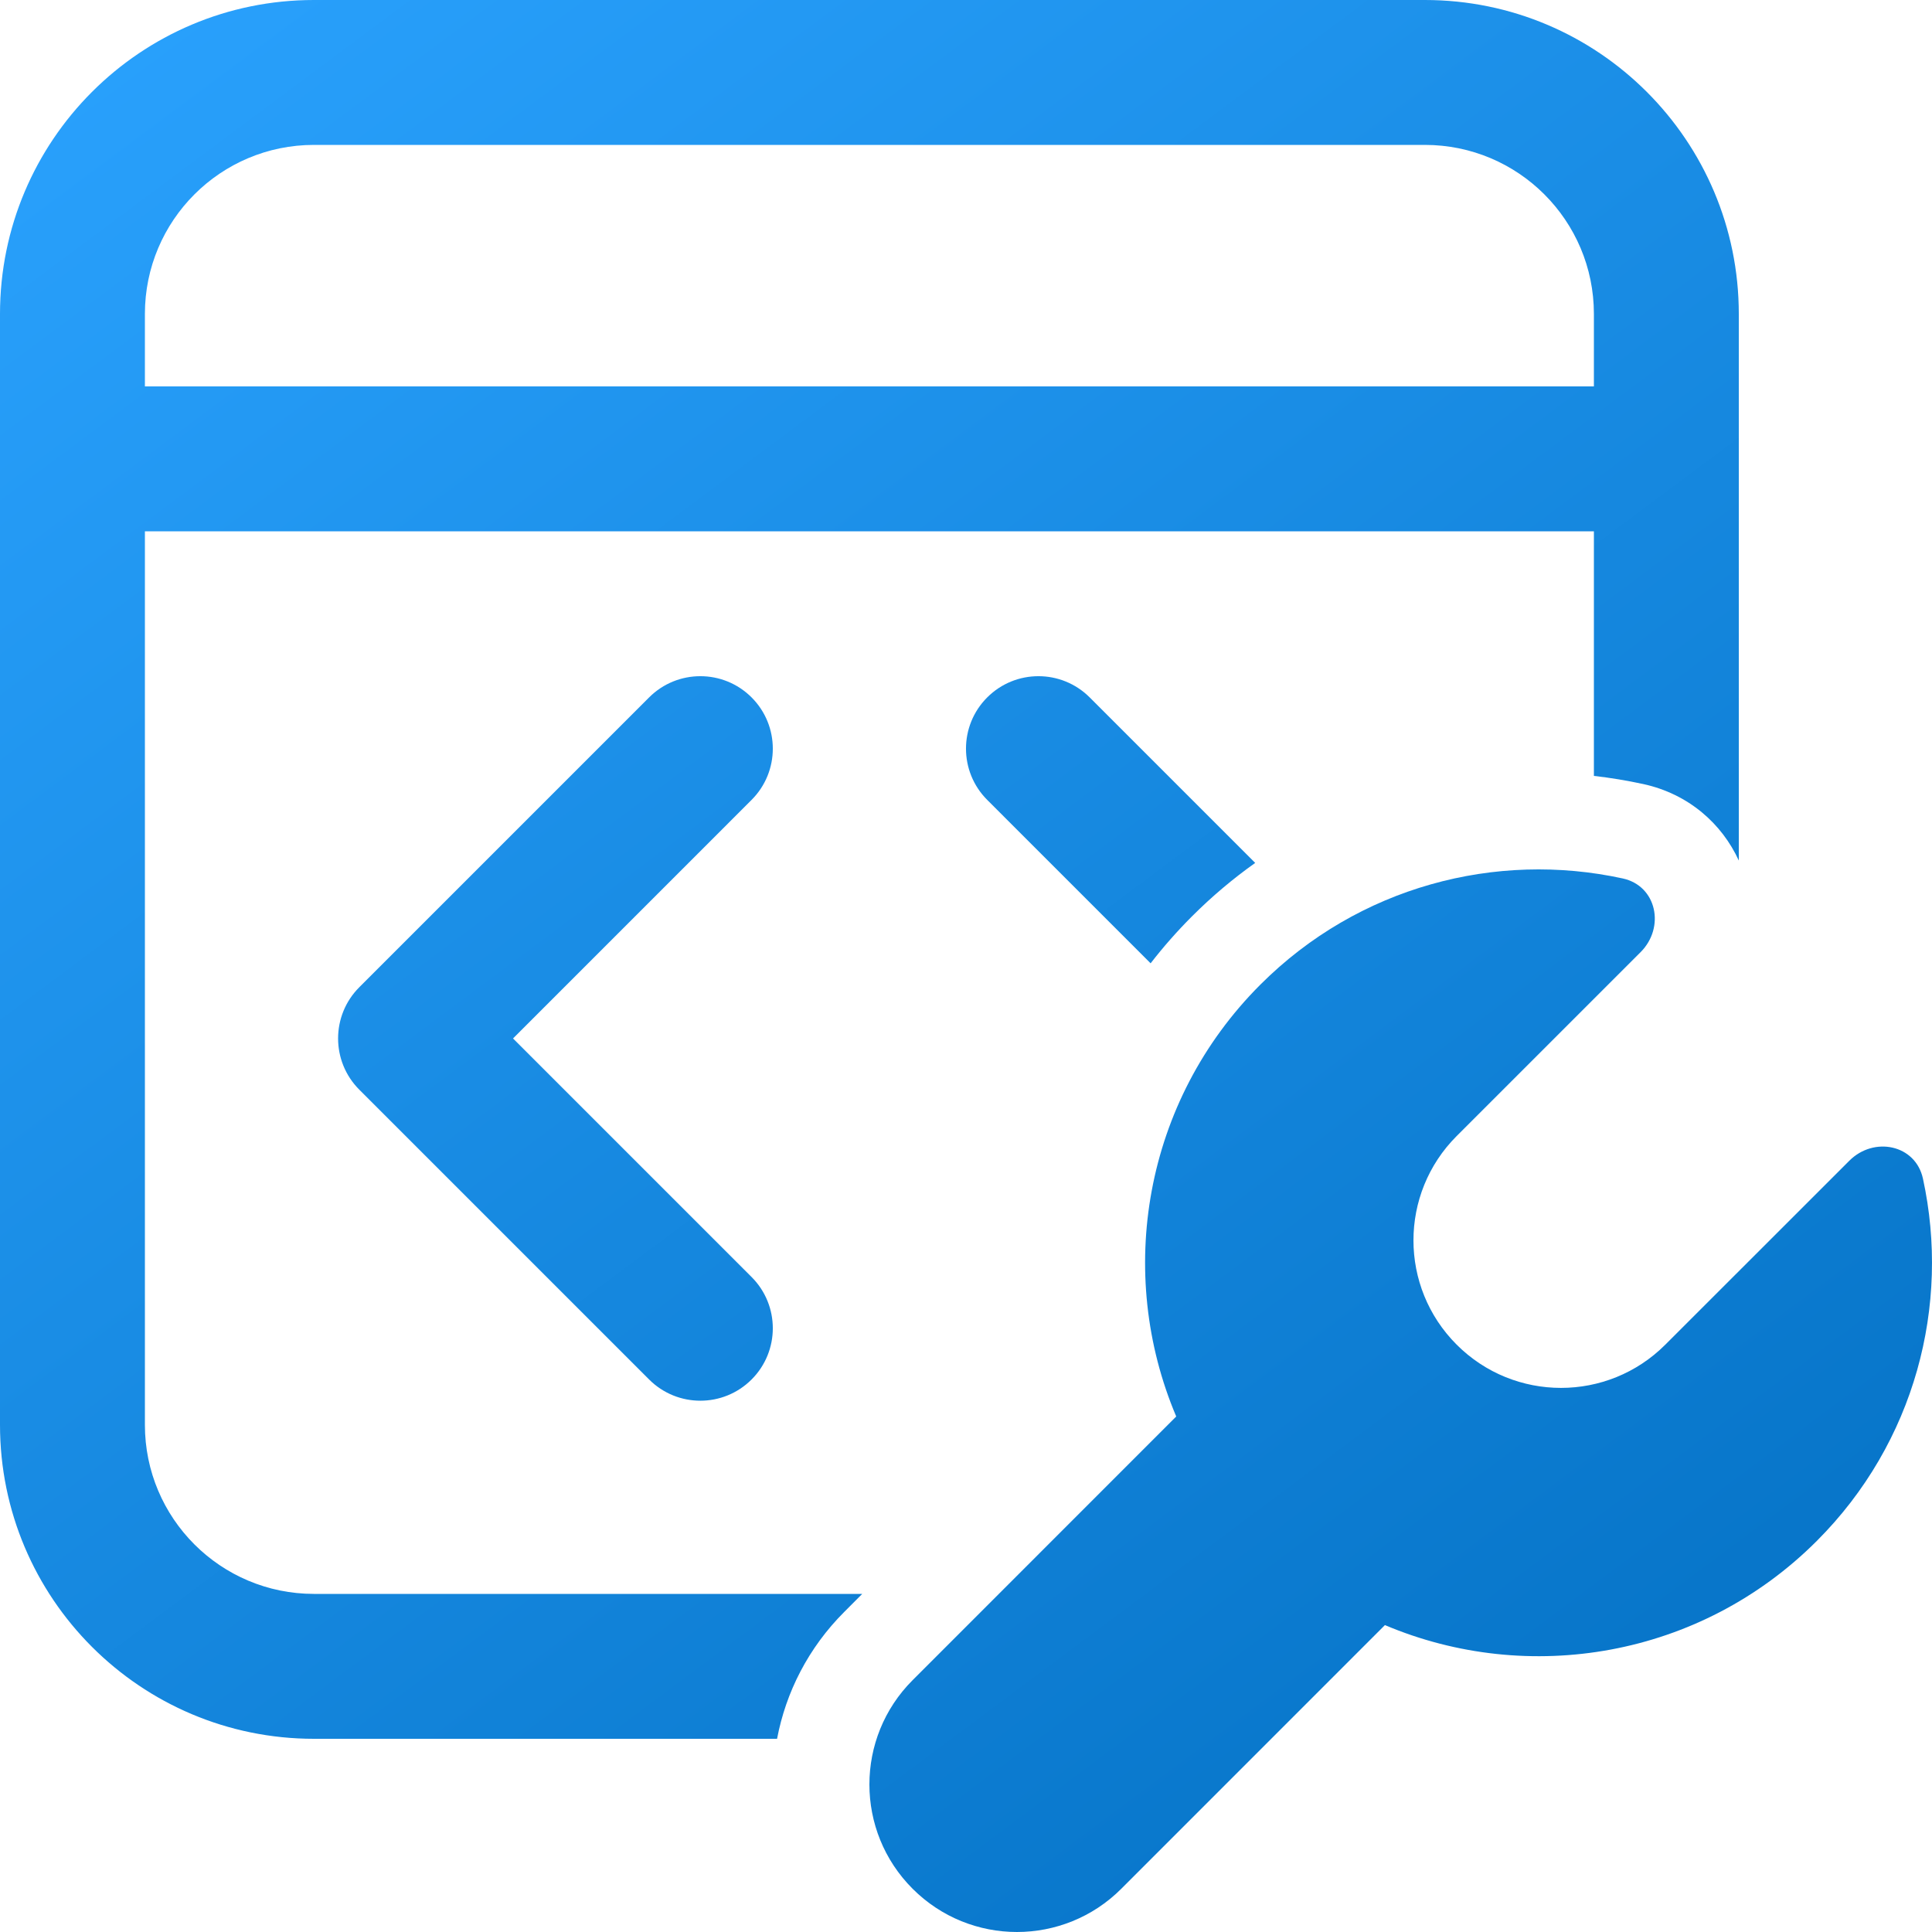 <svg width="48" height="48" viewBox="0 0 48 48" fill="none" xmlns="http://www.w3.org/2000/svg">
<g clip-path="url(#clip0_1_56)">
<path d="M0 7.8C0 3.492 3.492 0 7.8 0H35.4C39.708 0 43.2 3.492 43.2 7.8V21.38C42.782 20.469 41.958 19.727 40.828 19.48C40.422 19.392 40.012 19.324 39.6 19.277V13.2H3.6V35.4C3.6 37.72 5.48 39.6 7.8 39.6H21.422L20.977 40.046C20.082 40.94 19.525 42.044 19.306 43.2H7.8C3.492 43.2 0 39.708 0 35.4V7.8ZM31.185 21.439L27.073 17.327C26.37 16.624 25.23 16.624 24.527 17.327C23.824 18.03 23.824 19.17 24.527 19.873L28.587 23.933C28.901 23.527 29.244 23.137 29.616 22.765C30.109 22.272 30.634 21.83 31.185 21.439ZM3.6 9.6H39.6V7.8C39.6 5.48 37.72 3.6 35.4 3.6H7.8C5.48 3.6 3.6 5.48 3.6 7.8V9.6ZM18.673 19.873C19.376 19.17 19.376 18.03 18.673 17.327C17.97 16.624 16.83 16.624 16.127 17.327L8.927 24.527C8.224 25.23 8.224 26.37 8.927 27.073L16.127 34.273C16.83 34.976 17.97 34.976 18.673 34.273C19.376 33.57 19.376 32.43 18.673 31.727L12.746 25.8L18.673 19.873ZM40.317 21.825C41.164 22.01 41.373 23.042 40.761 23.655L36.191 28.224C34.759 29.656 34.759 31.977 36.191 33.408C37.622 34.84 39.943 34.84 41.374 33.408L45.945 28.839C46.557 28.226 47.59 28.435 47.775 29.282C48.46 32.425 47.581 35.842 45.137 38.285C42.236 41.186 37.967 41.882 34.408 40.375L27.858 46.926C26.426 48.358 24.105 48.358 22.674 46.926C21.242 45.495 21.242 43.174 22.674 41.743L29.223 35.192C27.715 31.634 28.412 27.364 31.313 24.463C33.757 22.019 37.173 21.14 40.317 21.825Z" fill="url(#paint0_linear_1_56)"/>
</g>
<defs>
<linearGradient id="paint0_linear_1_56" x1="3" y1="-3.5" x2="45.5" y2="53.5" gradientUnits="userSpaceOnUse">
<stop stop-color="#2BA3FF"/>
<stop offset="1" stop-color="#006CBE"/>
</linearGradient>
<clipPath id="clip0_1_56">
<rect width="48" height="48" fill="white"/>
</clipPath>
</defs>
</svg>
